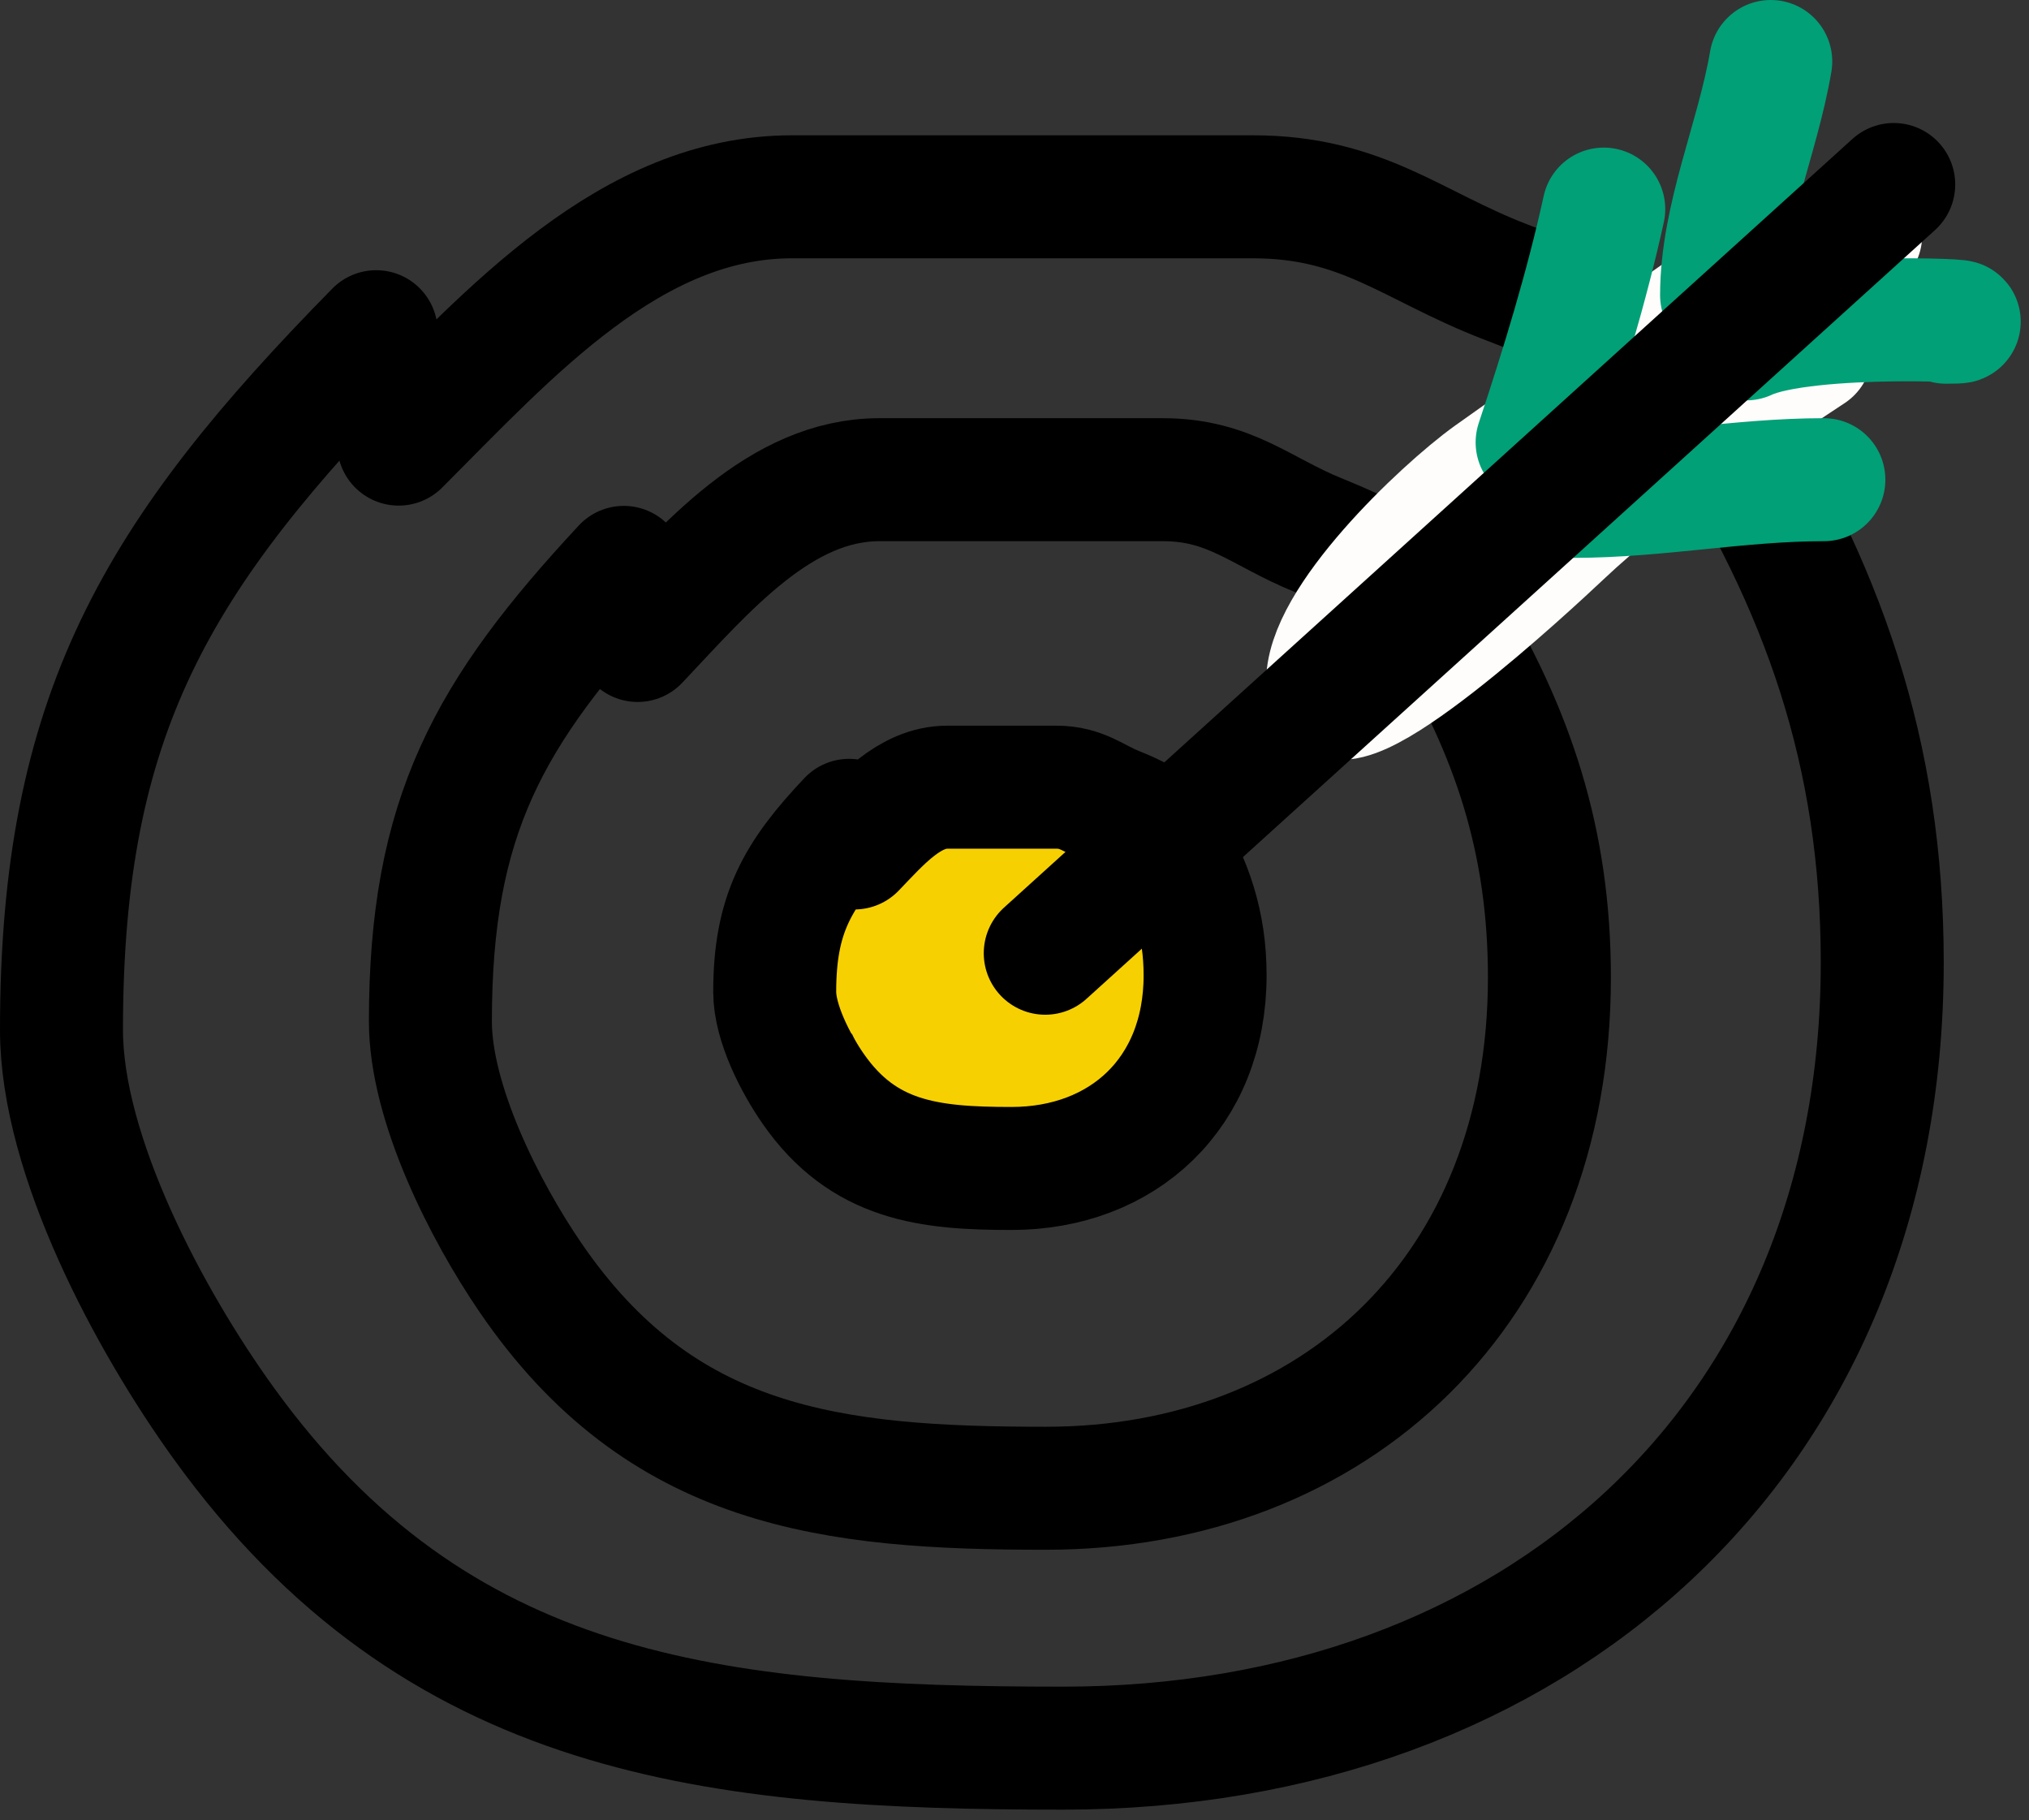 <svg width="165" height="148" viewBox="0 0 165 148" fill="none" xmlns="http://www.w3.org/2000/svg">
<rect x="0" y="0" width="165" height="148" fill="#333333" stroke="none"/>
<path d="M82.028 69.813C79.078 69.813 77.076 69.605 75.122 72.047C73.379 74.226 76.306 80.004 76.442 79.663C79.834 71.186 62.426 80.781 77.56 80.781C86.454 80.781 85.746 70.222 78.372 69.813C72.862 69.507 74.598 68.079 70.146 71.641C67.029 74.134 71.493 80.611 74.716 80.781C78.77 80.994 96.194 70.335 88.324 68.086C80.546 65.864 72.888 66.073 72.888 76.211C72.888 82.766 75.161 86.264 82.028 86.264C90.696 86.264 89.34 80.629 89.34 73.469" stroke="#F7D002" stroke-width="10" stroke-linecap="round"/>
<path d="M30.592 26.968C12.705 45.163 5 58.067 5 83.737C5 93.976 12.162 107.363 18.202 115.726C35.512 139.694 58.049 142.131 86.447 142.131C124.752 142.131 153.066 117.225 153.066 78.253C153.066 61.263 148.278 47.647 139.255 33.467C136.076 28.472 127.851 25.003 122.397 22.906C114.833 19.996 110.81 16 101.883 16C89.392 16 76.9 16 64.409 16C51.3 16 41.486 27.042 32.42 36.108" stroke="black" stroke-width="10" stroke-linecap="round"/>
<path d="M50.728 46.13C39.735 57.96 35 66.349 35 83.037C35 89.694 39.402 98.397 43.114 103.834C53.752 119.416 67.603 121 85.056 121C108.598 121 126 104.809 126 79.472C126 68.426 123.057 59.574 117.512 50.356C115.558 47.108 110.503 44.853 107.151 43.489C102.502 41.598 100.029 39 94.543 39C86.866 39 79.189 39 71.512 39C63.455 39 57.424 46.178 51.852 52.072" stroke="black" stroke-width="10" stroke-linecap="round"/>
<path d="M69.049 66.696C64.821 71.168 63 74.339 63 80.648C63 83.165 64.693 86.455 66.121 88.51C70.212 94.401 75.54 95 82.252 95C91.307 95 98 88.879 98 79.3C98 75.125 96.868 71.778 94.735 68.293C93.984 67.065 92.04 66.213 90.75 65.697C88.962 64.982 88.011 64 85.901 64C82.949 64 79.996 64 77.043 64C73.944 64 71.624 66.714 69.481 68.942" stroke="black" stroke-width="10" stroke-linecap="round"/>
<path d="M151.313 19.122C145.308 19.789 133.447 28.479 129.037 32.668C126.484 35.094 124.036 36.654 121.21 38.689C117.255 41.537 107.683 50.635 107.965 55.697C108.257 60.962 124.886 45.435 126.929 43.505C133.178 37.604 140.053 33.401 147.249 28.605" stroke="#FEFDFB" stroke-width="10" stroke-linecap="round"/>
<path d="M144 5C142.927 11.309 140 17.681 140 24" stroke="#01A077" stroke-width="10" stroke-linecap="round"/>
<path d="M130.419 17C129.027 23.34 127.044 29.834 125 35.965" stroke="#01A077" stroke-width="10" stroke-linecap="round"/>
<path d="M142 27.552C146.92 25.237 163.693 26.198 158.256 26.198" stroke="#01A077" stroke-width="10" stroke-linecap="round"/>
<path d="M128 40.355C134.761 40.355 141.442 39 148.319 39" stroke="#01A077" stroke-width="10" stroke-linecap="round"/>
<path d="M154 15L85 77.5" stroke="black" stroke-width="10" stroke-linecap="round"/>
</svg>
